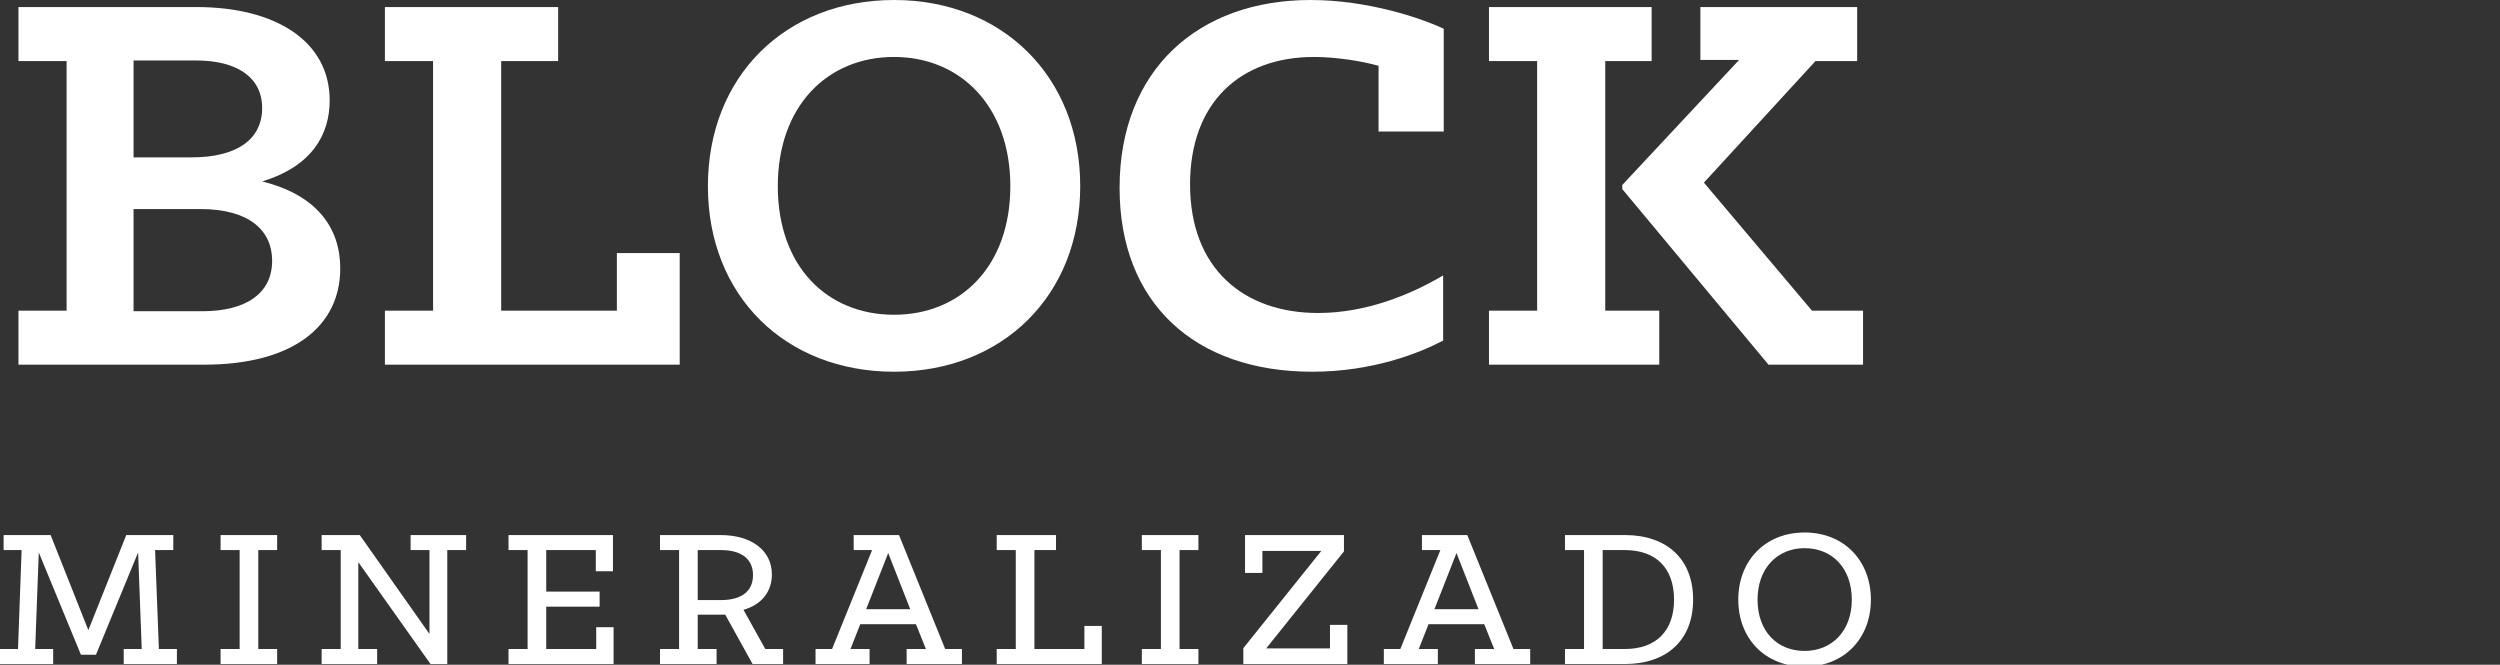 <?xml version="1.0" encoding="utf-8"?>
<!-- Generator: Adobe Illustrator 16.0.0, SVG Export Plug-In . SVG Version: 6.00 Build 0)  -->
<!DOCTYPE svg PUBLIC "-//W3C//DTD SVG 1.1//EN" "http://www.w3.org/Graphics/SVG/1.1/DTD/svg11.dtd">
<svg version="1.1" id="Layer_1" xmlns="http://www.w3.org/2000/svg" xmlns:xlink="http://www.w3.org/1999/xlink" x="0px" y="0px"
	 width="472px" height="125.5px" viewBox="0 0 472 125.5" enable-background="new 0 0 472 125.5" xml:space="preserve">
<rect x="0" y="0" width="472" height="125.5" fill="#333333" stroke="none"/>
<g>
	<path fill="#FFFFFF" d="M3.484,58.649h9.091V11.531H3.484v-10.2h33.593c14.967,0,25.166,6.432,25.166,17.629
		c0,6.431-3.326,12.417-12.749,15.299c10.312,2.551,14.745,8.759,14.745,16.409c0,10.976-8.979,18.183-25.721,18.183H3.484V58.649z
		 M36.19,29.712c8.426,0,13.304-3.324,13.304-9.312c0-5.876-4.878-8.981-12.417-8.981H25.215v18.293H36.19z M38.186,58.76
		c8.205,0,13.193-3.325,13.193-9.534c0-5.876-4.545-9.757-13.525-9.757H25.215V58.76H38.186z"/>
	<path fill="#FFFFFF" d="M72.671,58.649h9.091V11.531h-9.091v-10.2h32.706v10.2H94.623v47.118h21.842V47.784h11.862V68.85H72.671
		V58.649z"/>
	<path fill="#FFFFFF" d="M133.653,35.146C133.653,14.413,148.288,0,168.8,0c20.398,0,35.146,14.412,35.146,35.146
		c0,20.732-14.746,35.035-35.146,35.035C148.287,70.181,133.653,55.878,133.653,35.146z M190.75,35.146
		c0-15.078-9.424-24.393-21.951-24.393c-12.64,0-21.952,9.313-21.952,24.393c0,15.188,9.312,24.279,21.952,24.279
		C181.327,59.426,190.75,50.335,190.75,35.146z"/>
	<path fill="#FFFFFF" d="M211.378,35.479c0-22.396,14.968-35.478,36.032-35.478c10.864,0,20.953,3.437,25.166,5.433v19.401H260.27
		V12.418c-3.215-0.887-7.982-1.664-12.194-1.664c-13.857,0-23.394,8.538-23.394,24.06c0,15.965,10.198,24.279,24.169,24.279
		c9.202,0,17.628-3.548,23.614-7.096v12.306c-4.656,2.439-13.414,5.878-24.724,5.878C225.569,70.181,211.378,57.207,211.378,35.479z
		"/>
	<path fill="#FFFFFF" d="M281.119,58.649h9.09V11.531h-9.09v-10.2h30.709v10.2h-8.758v47.118h10.199v10.2h-32.15V58.649z
		 M306.286,35.699v-0.775l22.062-23.614h-7.316V1.33h29.603v10.2h-7.873l-21.064,22.95l20.399,24.169h9.646v10.2h-17.851
		L306.286,35.699z"/>
	<g>
		<path fill="#FFFFFF" d="M0,122.534h3.399l0.682-18.682h-3.4v-2.835h8.878l7.12,17.957l7.16-17.957h8.879v2.835h-3.44l0.721,18.682
			h3.399v2.837h-10.04v-2.837h3.401l-0.682-18.237l-7.958,19.316h-2.84L7.32,104.297l-0.679,18.237h3.398v2.837H0V122.534z"/>
		<path fill="#FFFFFF" d="M41.645,122.534h3.6v-18.682h-3.6v-2.835h10.679v2.835h-3.559v18.682h3.559v2.837H41.645V122.534z"/>
		<path fill="#FFFFFF" d="M60.725,122.534h3.602v-18.682h-3.602v-2.835h7.201l13.158,18.674v-15.839h-3.561v-2.835h10.479v2.835
			h-3.558v21.519h-3.16l-13.638-19.236v16.399h3.558v2.837H60.725V122.534z"/>
		<path fill="#FFFFFF" d="M96.01,122.534h3.6v-18.682h-3.6v-2.835h19.717v6.837h-3.238v-4.002h-9.36v7.843h10.079v2.837h-10.08
			v8.002h9.439v-4.12h3.279v6.957H96.009L96.01,122.534L96.01,122.534z"/>
		<path fill="#FFFFFF" d="M124.61,122.534h3.6v-18.682h-3.6v-2.835h11.398c5.842,0,9.721,2.877,9.721,7.438
			c0,3.278-1.96,5.717-5.36,6.678l4.119,7.4h3.36v2.837h-5.759l-5.161-9.317h-5.198v6.48h3.56v2.837h-10.679L124.61,122.534
			L124.61,122.534z M136.091,113.296c4.318,0,6.079-1.999,6.079-4.72s-1.8-4.724-6.079-4.724h-4.36v9.442L136.091,113.296
			L136.091,113.296z"/>
		<path fill="#FFFFFF" d="M153.974,122.534h3.12l7.559-18.682h-3.479v-2.835h8.558l8.721,21.517h3.159v2.837h-10.438v-2.837h3.638
			l-1.879-4.681h-10.52l-1.839,4.681h3.602v2.837h-10.201V122.534L153.974,122.534z M171.853,115.015l-4.16-10.599l-4.161,10.599
			H171.853z"/>
		<path fill="#FFFFFF" d="M188.178,122.534h3.6v-18.682h-3.6v-2.835h11.197v2.835h-4.078v18.682h9.438v-4.359h3.279v7.196h-19.836
			V122.534z"/>
		<path fill="#FFFFFF" d="M215.578,122.534h3.603v-18.682h-3.603v-2.835h10.681v2.835h-3.562v18.682h3.562v2.837h-10.681V122.534z"
			/>
		<path fill="#FFFFFF" d="M234.739,122.373l14.719-18.356H238.34v4.159h-3.279v-7.157h18.678v3.078l-14.68,18.316h12.043v-4.439
			h3.277v7.397h-19.64V122.373L234.739,122.373z"/>
		<path fill="#FFFFFF" d="M261.265,122.534h3.117l7.561-18.682h-3.48v-2.835h8.562l8.717,21.517h3.161v2.837h-10.44v-2.837h3.643
			l-1.883-4.681h-10.518l-1.84,4.681h3.601v2.837h-10.197v-2.837H261.265z M279.142,115.015l-4.159-10.599l-4.161,10.599H279.142z"
			/>
		<path fill="#FFFFFF" d="M295.466,122.534h3.599v-18.682h-3.599v-2.835h11.278c7.916,0,12.917,4.479,12.917,12.198
			c0,7.677-5.001,12.154-12.917,12.154h-11.278V122.534z M306.745,122.534c5.957,0,9.317-3.44,9.317-9.317
			c0-5.922-3.36-9.363-9.317-9.363h-4.159v18.682L306.745,122.534L306.745,122.534z"/>
		<path fill="#FFFFFF" d="M328.188,113.217c0-7.36,5.078-12.682,12.52-12.682c7.438,0,12.517,5.32,12.517,12.682
			c0,7.357-5.078,12.638-12.517,12.638C333.267,125.854,328.188,120.574,328.188,113.217z M349.623,113.217
			c0-5.922-3.678-9.722-8.916-9.722c-5.197,0-8.881,3.841-8.881,9.722c0,5.917,3.642,9.677,8.881,9.677
			C345.907,122.894,349.623,119.094,349.623,113.217z"/>
	</g>
</g>
</svg>
